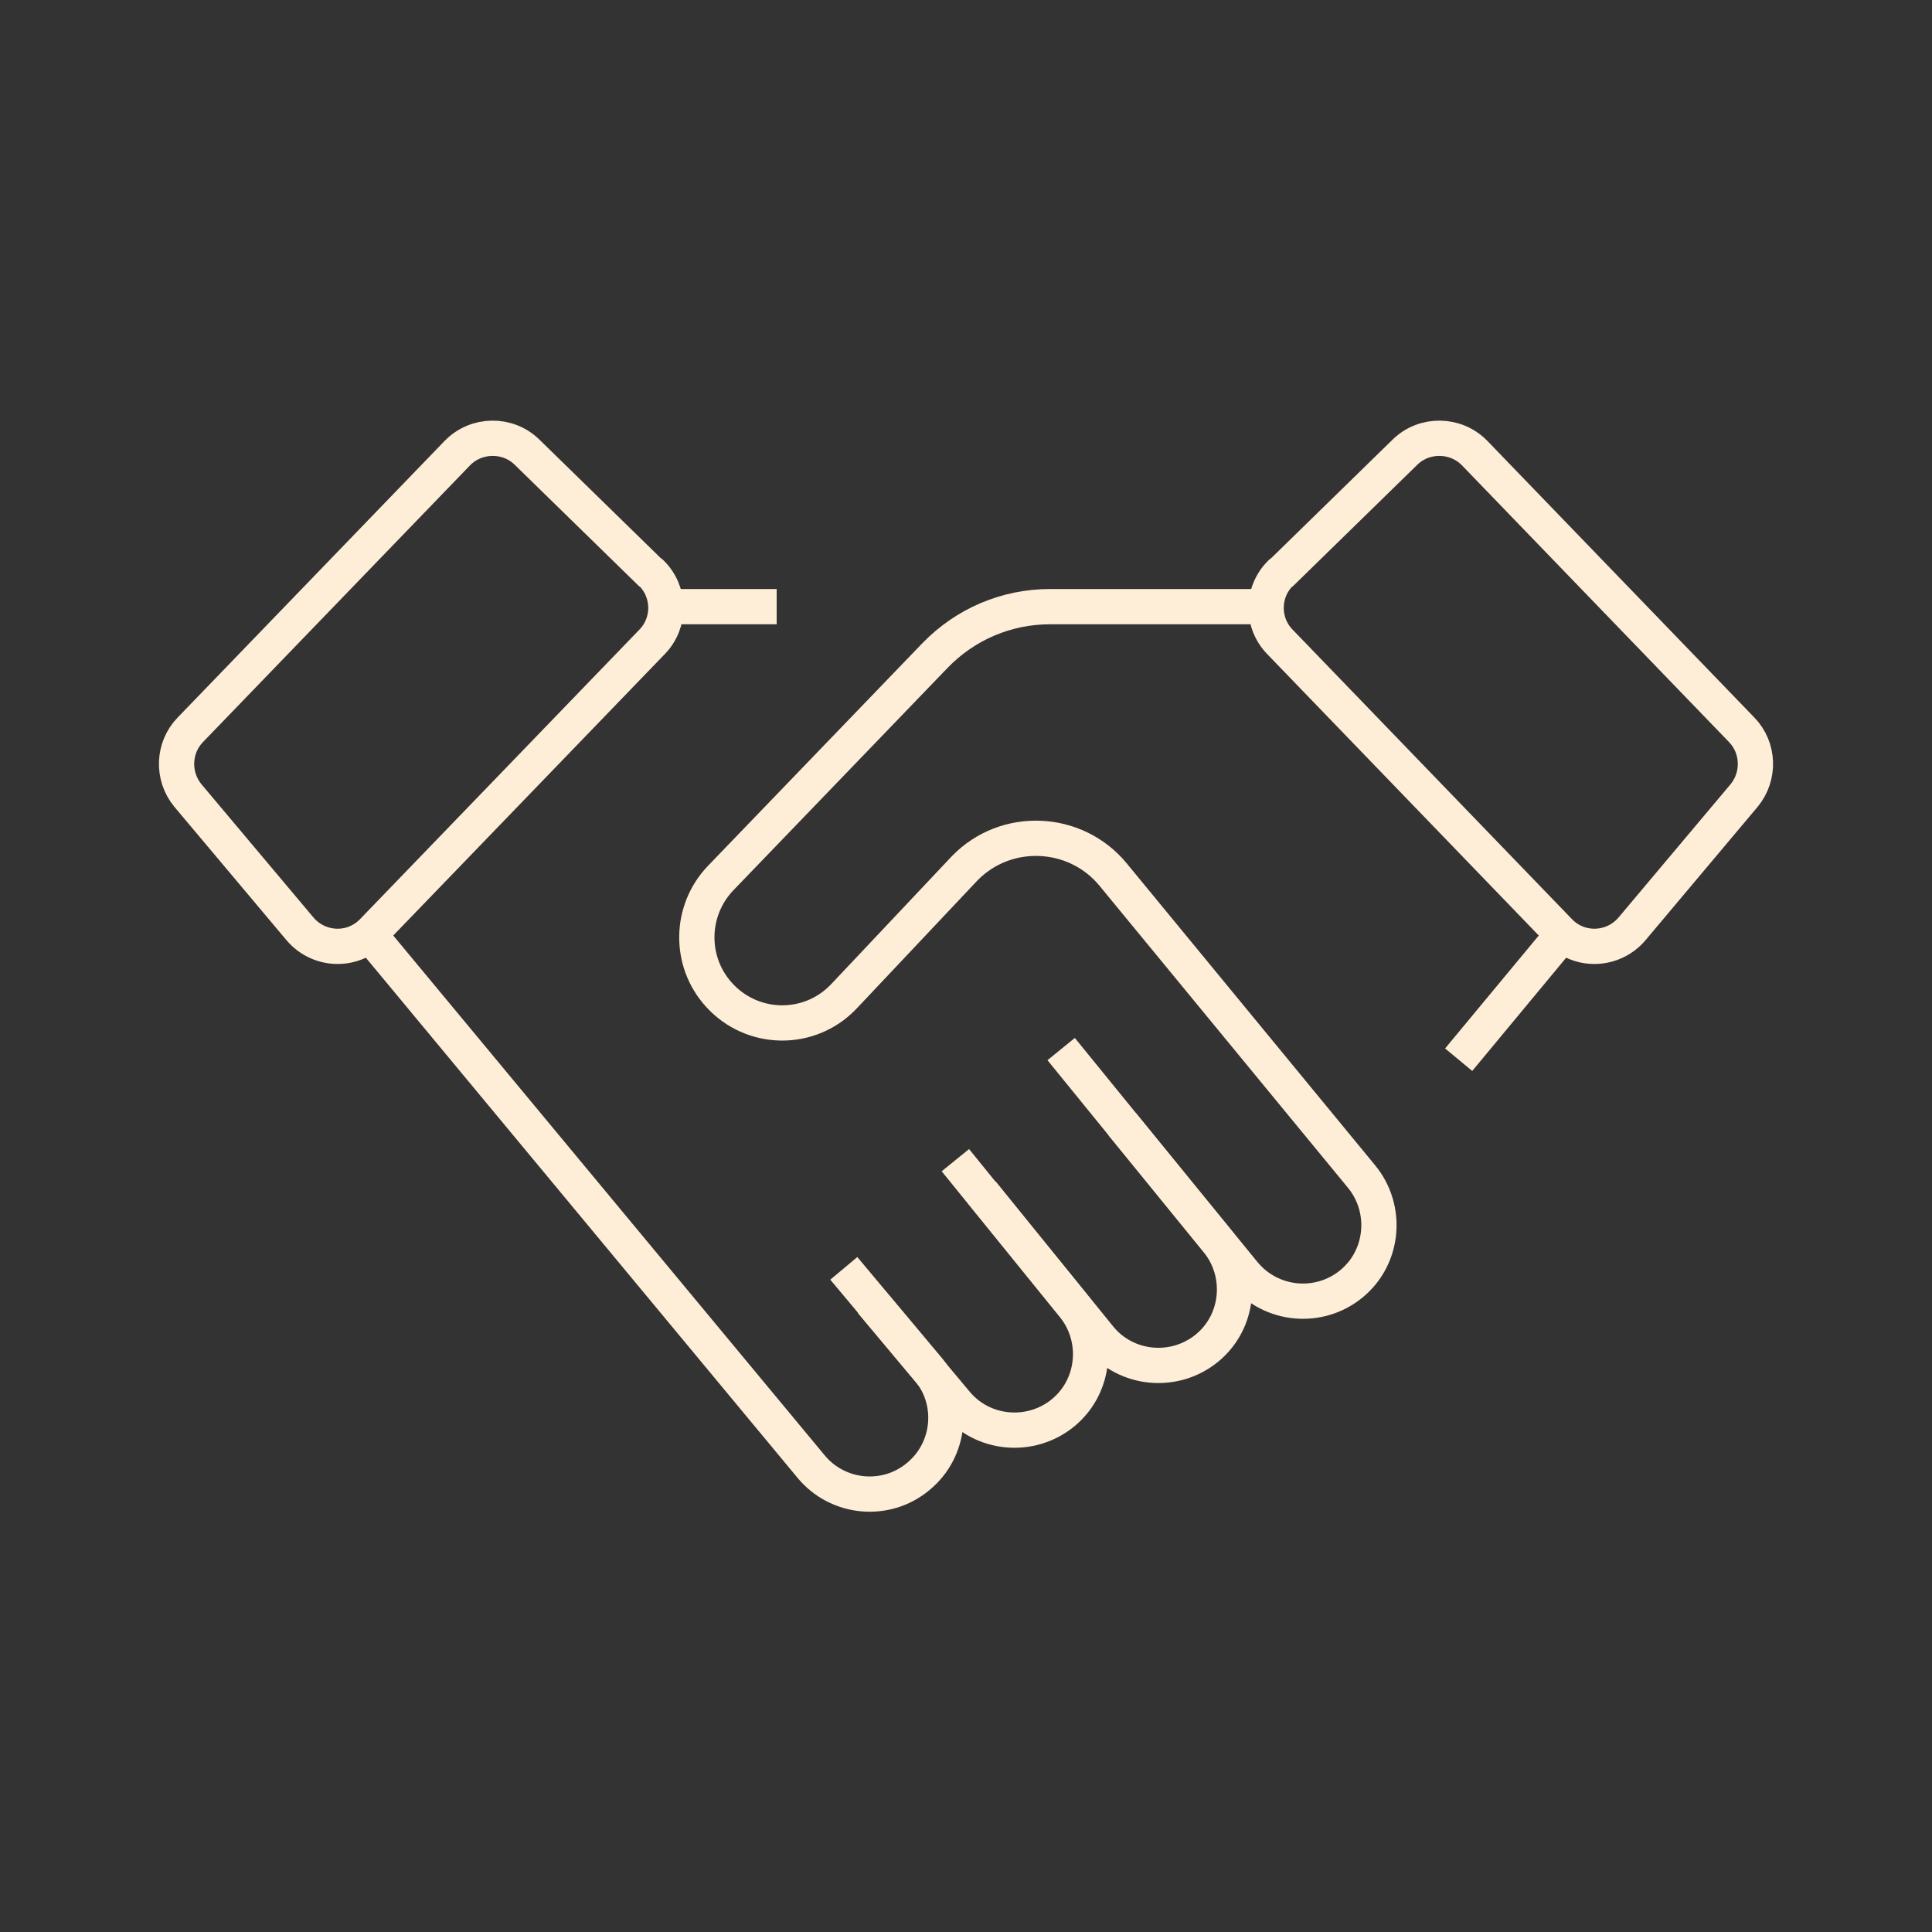 <?xml version="1.0" encoding="UTF-8"?>
<svg id="Layer_1" data-name="Layer 1" xmlns="http://www.w3.org/2000/svg" viewBox="0 0 40 40">
  <rect x="0" y="0" width="40" height="40" fill="#333333" stroke="none"/>
  <defs>
    <style>
      .cls-1 {
        fill: none;
        stroke: #ffeed7;
        stroke-linejoin: round;
        stroke-width: .73px;
      }
    </style>
  </defs>
  <path class="cls-1" d="M21.97,21.72l3.23,3.97c.55.67.46,1.67-.21,2.22h0c-.67.55-1.67.46-2.22-.21l-2.44-3.01"/>
  <path class="cls-1" d="M19.78,24.02l2.44,3.01c.55.67.46,1.67-.21,2.22h0c-.67.55-1.67.46-2.22-.21l-1.75-2.09"/>
  <path class="cls-1" d="M7.66,19.36l9.13,11c.55.67,1.55.77,2.22.21h0c.67-.55.77-1.55.21-2.22l-1.75-2.09"/>
  <g>
    <line class="cls-1" x1="32.34" y1="19.36" x2="30.2" y2="21.94"/>
    <path class="cls-1" d="M26.22,12.56h-4.48c-.9,0-1.75.36-2.38,1.01l-4.44,4.61c-.64.67-.66,1.72-.04,2.41h0c.69.77,1.89.79,2.6.03l2.49-2.64c.85-.88,2.29-.82,3.07.12l5.15,6.26c.55.67.46,1.67-.21,2.22h0c-.67.55-1.66.46-2.22-.21l-2.53-3.1"/>
  </g>
  <path class="cls-1" d="M13.47,11.86l-2.56-2.5c-.4-.39-1.05-.38-1.44.02l-5.53,5.73c-.36.37-.38.96-.05,1.36l2.32,2.76c.39.46,1.09.49,1.51.05l5.78-5.99c.39-.4.38-1.04-.02-1.43Z"/>
  <path class="cls-1" d="M26.53,11.86l2.56-2.5c.4-.39,1.05-.38,1.44.02l5.53,5.73c.36.37.38.96.05,1.36l-2.32,2.76c-.39.46-1.09.49-1.51.05l-5.78-5.99c-.39-.4-.38-1.04.02-1.43Z"/>
  <line class="cls-1" x1="16.08" y1="12.56" x2="13.78" y2="12.56"/>
</svg>